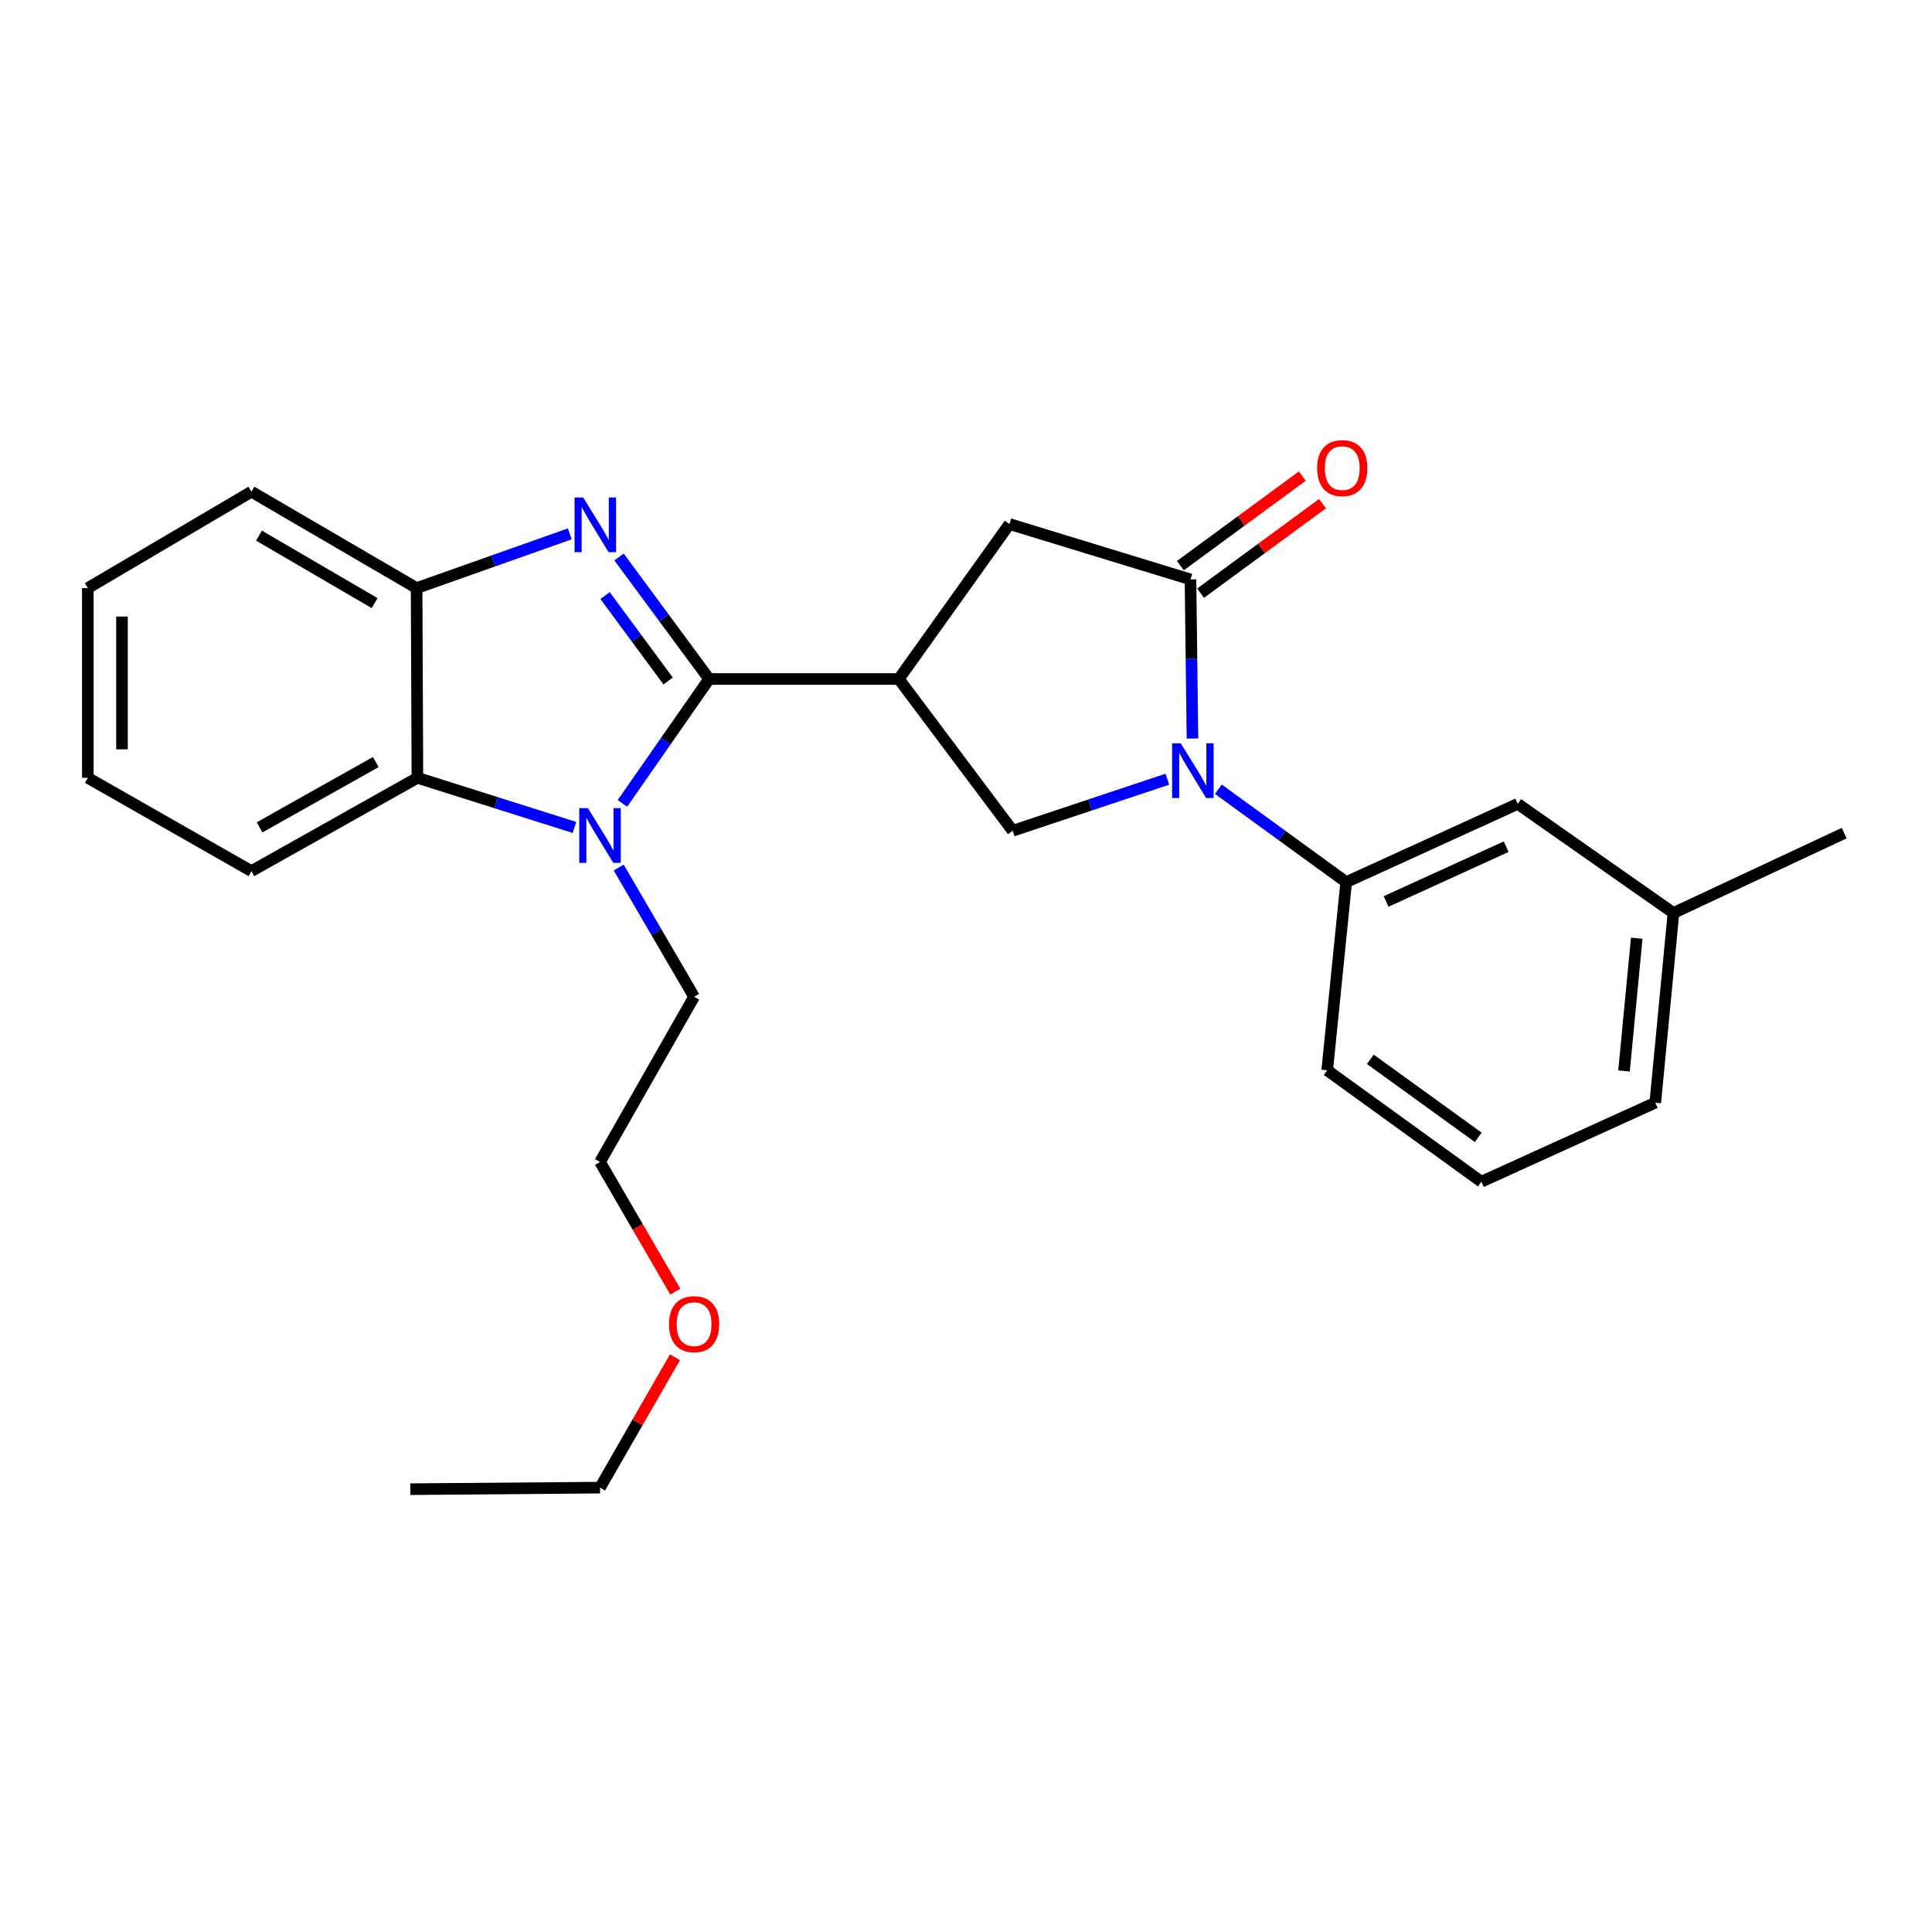 <?xml version='1.0' encoding='iso-8859-1'?>
<svg version='1.1' baseProfile='full'
              xmlns='http://www.w3.org/2000/svg'
                      xmlns:rdkit='http://www.rdkit.org/xml'
                      xmlns:xlink='http://www.w3.org/1999/xlink'
                  xml:space='preserve'
width='1000px' height='1000px' viewBox='0 0 1000 1000'>
<!-- END OF HEADER -->
<rect style='opacity:1.0;fill:#FFFFFF;stroke:none' width='1000' height='1000' x='0' y='0'> </rect>
<path class='bond-0' d='M 367.035,351.449 L 343.722,319.874' style='fill:none;fill-rule:evenodd;stroke:#000000;stroke-width:6px;stroke-linecap:butt;stroke-linejoin:miter;stroke-opacity:1' />
<path class='bond-0' d='M 343.722,319.874 L 320.41,288.3' style='fill:none;fill-rule:evenodd;stroke:#0000FF;stroke-width:6px;stroke-linecap:butt;stroke-linejoin:miter;stroke-opacity:1' />
<path class='bond-0' d='M 345.821,352.476 L 329.502,330.374' style='fill:none;fill-rule:evenodd;stroke:#000000;stroke-width:6px;stroke-linecap:butt;stroke-linejoin:miter;stroke-opacity:1' />
<path class='bond-0' d='M 329.502,330.374 L 313.183,308.271' style='fill:none;fill-rule:evenodd;stroke:#0000FF;stroke-width:6px;stroke-linecap:butt;stroke-linejoin:miter;stroke-opacity:1' />
<path class='bond-1' d='M 367.035,351.449 L 344.597,383.643' style='fill:none;fill-rule:evenodd;stroke:#000000;stroke-width:6px;stroke-linecap:butt;stroke-linejoin:miter;stroke-opacity:1' />
<path class='bond-1' d='M 344.597,383.643 L 322.159,415.836' style='fill:none;fill-rule:evenodd;stroke:#0000FF;stroke-width:6px;stroke-linecap:butt;stroke-linejoin:miter;stroke-opacity:1' />
<path class='bond-2' d='M 367.035,351.449 L 465.217,351.449' style='fill:none;fill-rule:evenodd;stroke:#000000;stroke-width:6px;stroke-linecap:butt;stroke-linejoin:miter;stroke-opacity:1' />
<path class='bond-7' d='M 294.931,276.329 L 255.285,290.36' style='fill:none;fill-rule:evenodd;stroke:#0000FF;stroke-width:6px;stroke-linecap:butt;stroke-linejoin:miter;stroke-opacity:1' />
<path class='bond-7' d='M 255.285,290.36 L 215.638,304.391' style='fill:none;fill-rule:evenodd;stroke:#000000;stroke-width:6px;stroke-linecap:butt;stroke-linejoin:miter;stroke-opacity:1' />
<path class='bond-6' d='M 297.351,428.287 L 256.701,415.44' style='fill:none;fill-rule:evenodd;stroke:#0000FF;stroke-width:6px;stroke-linecap:butt;stroke-linejoin:miter;stroke-opacity:1' />
<path class='bond-6' d='M 256.701,415.44 L 216.05,402.592' style='fill:none;fill-rule:evenodd;stroke:#000000;stroke-width:6px;stroke-linecap:butt;stroke-linejoin:miter;stroke-opacity:1' />
<path class='bond-12' d='M 320.24,449.041 L 339.749,482.479' style='fill:none;fill-rule:evenodd;stroke:#0000FF;stroke-width:6px;stroke-linecap:butt;stroke-linejoin:miter;stroke-opacity:1' />
<path class='bond-12' d='M 339.749,482.479 L 359.258,515.917' style='fill:none;fill-rule:evenodd;stroke:#000000;stroke-width:6px;stroke-linecap:butt;stroke-linejoin:miter;stroke-opacity:1' />
<path class='bond-5' d='M 465.217,351.449 L 524.138,430' style='fill:none;fill-rule:evenodd;stroke:#000000;stroke-width:6px;stroke-linecap:butt;stroke-linejoin:miter;stroke-opacity:1' />
<path class='bond-8' d='M 465.217,351.449 L 522.498,271.248' style='fill:none;fill-rule:evenodd;stroke:#000000;stroke-width:6px;stroke-linecap:butt;stroke-linejoin:miter;stroke-opacity:1' />
<path class='bond-3' d='M 604.231,403.308 L 564.184,416.654' style='fill:none;fill-rule:evenodd;stroke:#0000FF;stroke-width:6px;stroke-linecap:butt;stroke-linejoin:miter;stroke-opacity:1' />
<path class='bond-3' d='M 564.184,416.654 L 524.138,430' style='fill:none;fill-rule:evenodd;stroke:#000000;stroke-width:6px;stroke-linecap:butt;stroke-linejoin:miter;stroke-opacity:1' />
<path class='bond-9' d='M 630.622,408.499 L 663.704,432.546' style='fill:none;fill-rule:evenodd;stroke:#0000FF;stroke-width:6px;stroke-linecap:butt;stroke-linejoin:miter;stroke-opacity:1' />
<path class='bond-9' d='M 663.704,432.546 L 696.786,456.593' style='fill:none;fill-rule:evenodd;stroke:#000000;stroke-width:6px;stroke-linecap:butt;stroke-linejoin:miter;stroke-opacity:1' />
<path class='bond-27' d='M 617.221,382.274 L 616.707,341.089' style='fill:none;fill-rule:evenodd;stroke:#0000FF;stroke-width:6px;stroke-linecap:butt;stroke-linejoin:miter;stroke-opacity:1' />
<path class='bond-27' d='M 616.707,341.089 L 616.192,299.903' style='fill:none;fill-rule:evenodd;stroke:#000000;stroke-width:6px;stroke-linecap:butt;stroke-linejoin:miter;stroke-opacity:1' />
<path class='bond-4' d='M 616.192,299.903 L 522.498,271.248' style='fill:none;fill-rule:evenodd;stroke:#000000;stroke-width:6px;stroke-linecap:butt;stroke-linejoin:miter;stroke-opacity:1' />
<path class='bond-10' d='M 621.423,307.027 L 652.981,283.853' style='fill:none;fill-rule:evenodd;stroke:#000000;stroke-width:6px;stroke-linecap:butt;stroke-linejoin:miter;stroke-opacity:1' />
<path class='bond-10' d='M 652.981,283.853 L 684.538,260.679' style='fill:none;fill-rule:evenodd;stroke:#FF0000;stroke-width:6px;stroke-linecap:butt;stroke-linejoin:miter;stroke-opacity:1' />
<path class='bond-10' d='M 610.961,292.779 L 642.518,269.605' style='fill:none;fill-rule:evenodd;stroke:#000000;stroke-width:6px;stroke-linecap:butt;stroke-linejoin:miter;stroke-opacity:1' />
<path class='bond-10' d='M 642.518,269.605 L 674.076,246.431' style='fill:none;fill-rule:evenodd;stroke:#FF0000;stroke-width:6px;stroke-linecap:butt;stroke-linejoin:miter;stroke-opacity:1' />
<path class='bond-15' d='M 216.05,402.592 L 130.144,450.888' style='fill:none;fill-rule:evenodd;stroke:#000000;stroke-width:6px;stroke-linecap:butt;stroke-linejoin:miter;stroke-opacity:1' />
<path class='bond-15' d='M 194.502,394.428 L 134.367,428.235' style='fill:none;fill-rule:evenodd;stroke:#000000;stroke-width:6px;stroke-linecap:butt;stroke-linejoin:miter;stroke-opacity:1' />
<path class='bond-26' d='M 216.05,402.592 L 215.638,304.391' style='fill:none;fill-rule:evenodd;stroke:#000000;stroke-width:6px;stroke-linecap:butt;stroke-linejoin:miter;stroke-opacity:1' />
<path class='bond-16' d='M 215.638,304.391 L 130.144,254.494' style='fill:none;fill-rule:evenodd;stroke:#000000;stroke-width:6px;stroke-linecap:butt;stroke-linejoin:miter;stroke-opacity:1' />
<path class='bond-16' d='M 193.904,312.173 L 134.058,277.245' style='fill:none;fill-rule:evenodd;stroke:#000000;stroke-width:6px;stroke-linecap:butt;stroke-linejoin:miter;stroke-opacity:1' />
<path class='bond-11' d='M 696.786,456.593 L 785.57,416.085' style='fill:none;fill-rule:evenodd;stroke:#000000;stroke-width:6px;stroke-linecap:butt;stroke-linejoin:miter;stroke-opacity:1' />
<path class='bond-11' d='M 717.441,466.599 L 779.59,438.243' style='fill:none;fill-rule:evenodd;stroke:#000000;stroke-width:6px;stroke-linecap:butt;stroke-linejoin:miter;stroke-opacity:1' />
<path class='bond-14' d='M 696.786,456.593 L 686.956,553.98' style='fill:none;fill-rule:evenodd;stroke:#000000;stroke-width:6px;stroke-linecap:butt;stroke-linejoin:miter;stroke-opacity:1' />
<path class='bond-13' d='M 785.57,416.085 L 866.184,472.561' style='fill:none;fill-rule:evenodd;stroke:#000000;stroke-width:6px;stroke-linecap:butt;stroke-linejoin:miter;stroke-opacity:1' />
<path class='bond-20' d='M 359.258,515.917 L 310.569,601.441' style='fill:none;fill-rule:evenodd;stroke:#000000;stroke-width:6px;stroke-linecap:butt;stroke-linejoin:miter;stroke-opacity:1' />
<path class='bond-21' d='M 866.184,472.561 L 954.545,431.228' style='fill:none;fill-rule:evenodd;stroke:#000000;stroke-width:6px;stroke-linecap:butt;stroke-linejoin:miter;stroke-opacity:1' />
<path class='bond-29' d='M 866.184,472.561 L 856.766,570.743' style='fill:none;fill-rule:evenodd;stroke:#000000;stroke-width:6px;stroke-linecap:butt;stroke-linejoin:miter;stroke-opacity:1' />
<path class='bond-29' d='M 847.176,485.6 L 840.583,554.328' style='fill:none;fill-rule:evenodd;stroke:#000000;stroke-width:6px;stroke-linecap:butt;stroke-linejoin:miter;stroke-opacity:1' />
<path class='bond-17' d='M 686.956,553.98 L 766.745,611.663' style='fill:none;fill-rule:evenodd;stroke:#000000;stroke-width:6px;stroke-linecap:butt;stroke-linejoin:miter;stroke-opacity:1' />
<path class='bond-17' d='M 709.281,548.307 L 765.133,588.686' style='fill:none;fill-rule:evenodd;stroke:#000000;stroke-width:6px;stroke-linecap:butt;stroke-linejoin:miter;stroke-opacity:1' />
<path class='bond-23' d='M 130.144,450.888 L 45.455,402.592' style='fill:none;fill-rule:evenodd;stroke:#000000;stroke-width:6px;stroke-linecap:butt;stroke-linejoin:miter;stroke-opacity:1' />
<path class='bond-24' d='M 130.144,254.494 L 45.455,304.391' style='fill:none;fill-rule:evenodd;stroke:#000000;stroke-width:6px;stroke-linecap:butt;stroke-linejoin:miter;stroke-opacity:1' />
<path class='bond-19' d='M 766.745,611.663 L 856.766,570.743' style='fill:none;fill-rule:evenodd;stroke:#000000;stroke-width:6px;stroke-linecap:butt;stroke-linejoin:miter;stroke-opacity:1' />
<path class='bond-18' d='M 349.536,668.56 L 330.053,635' style='fill:none;fill-rule:evenodd;stroke:#FF0000;stroke-width:6px;stroke-linecap:butt;stroke-linejoin:miter;stroke-opacity:1' />
<path class='bond-18' d='M 330.053,635 L 310.569,601.441' style='fill:none;fill-rule:evenodd;stroke:#000000;stroke-width:6px;stroke-linecap:butt;stroke-linejoin:miter;stroke-opacity:1' />
<path class='bond-22' d='M 349.369,702.507 L 329.969,736.255' style='fill:none;fill-rule:evenodd;stroke:#FF0000;stroke-width:6px;stroke-linecap:butt;stroke-linejoin:miter;stroke-opacity:1' />
<path class='bond-22' d='M 329.969,736.255 L 310.569,770.003' style='fill:none;fill-rule:evenodd;stroke:#000000;stroke-width:6px;stroke-linecap:butt;stroke-linejoin:miter;stroke-opacity:1' />
<path class='bond-25' d='M 310.569,770.003 L 212.368,770.799' style='fill:none;fill-rule:evenodd;stroke:#000000;stroke-width:6px;stroke-linecap:butt;stroke-linejoin:miter;stroke-opacity:1' />
<path class='bond-28' d='M 45.455,402.592 L 45.455,304.391' style='fill:none;fill-rule:evenodd;stroke:#000000;stroke-width:6px;stroke-linecap:butt;stroke-linejoin:miter;stroke-opacity:1' />
<path class='bond-28' d='M 63.131,387.862 L 63.131,319.121' style='fill:none;fill-rule:evenodd;stroke:#000000;stroke-width:6px;stroke-linecap:butt;stroke-linejoin:miter;stroke-opacity:1' />
<path  class='atom-1' d='M 301.864 257.5
L 311.144 272.5
Q 312.064 273.98, 313.544 276.66
Q 315.024 279.34, 315.104 279.5
L 315.104 257.5
L 318.864 257.5
L 318.864 285.82
L 314.984 285.82
L 305.024 269.42
Q 303.864 267.5, 302.624 265.3
Q 301.424 263.1, 301.064 262.42
L 301.064 285.82
L 297.384 285.82
L 297.384 257.5
L 301.864 257.5
' fill='#0000FF'/>
<path  class='atom-2' d='M 304.309 418.305
L 313.589 433.305
Q 314.509 434.785, 315.989 437.465
Q 317.469 440.145, 317.549 440.305
L 317.549 418.305
L 321.309 418.305
L 321.309 446.625
L 317.429 446.625
L 307.469 430.225
Q 306.309 428.305, 305.069 426.105
Q 303.869 423.905, 303.509 423.225
L 303.509 446.625
L 299.829 446.625
L 299.829 418.305
L 304.309 418.305
' fill='#0000FF'/>
<path  class='atom-4' d='M 611.169 384.75
L 620.449 399.75
Q 621.369 401.23, 622.849 403.91
Q 624.329 406.59, 624.409 406.75
L 624.409 384.75
L 628.169 384.75
L 628.169 413.07
L 624.289 413.07
L 614.329 396.67
Q 613.169 394.75, 611.929 392.55
Q 610.729 390.35, 610.369 389.67
L 610.369 413.07
L 606.689 413.07
L 606.689 384.75
L 611.169 384.75
' fill='#0000FF'/>
<path  class='atom-11' d='M 681.743 242.299
Q 681.743 235.499, 685.103 231.699
Q 688.463 227.899, 694.743 227.899
Q 701.023 227.899, 704.383 231.699
Q 707.743 235.499, 707.743 242.299
Q 707.743 249.179, 704.343 253.099
Q 700.943 256.979, 694.743 256.979
Q 688.503 256.979, 685.103 253.099
Q 681.743 249.219, 681.743 242.299
M 694.743 253.779
Q 699.063 253.779, 701.383 250.899
Q 703.743 247.979, 703.743 242.299
Q 703.743 236.739, 701.383 233.939
Q 699.063 231.099, 694.743 231.099
Q 690.423 231.099, 688.063 233.899
Q 685.743 236.699, 685.743 242.299
Q 685.743 248.019, 688.063 250.899
Q 690.423 253.779, 694.743 253.779
' fill='#FF0000'/>
<path  class='atom-19' d='M 346.258 685.385
Q 346.258 678.585, 349.618 674.785
Q 352.978 670.985, 359.258 670.985
Q 365.538 670.985, 368.898 674.785
Q 372.258 678.585, 372.258 685.385
Q 372.258 692.265, 368.858 696.185
Q 365.458 700.065, 359.258 700.065
Q 353.018 700.065, 349.618 696.185
Q 346.258 692.305, 346.258 685.385
M 359.258 696.865
Q 363.578 696.865, 365.898 693.985
Q 368.258 691.065, 368.258 685.385
Q 368.258 679.825, 365.898 677.025
Q 363.578 674.185, 359.258 674.185
Q 354.938 674.185, 352.578 676.985
Q 350.258 679.785, 350.258 685.385
Q 350.258 691.105, 352.578 693.985
Q 354.938 696.865, 359.258 696.865
' fill='#FF0000'/>
</svg>
